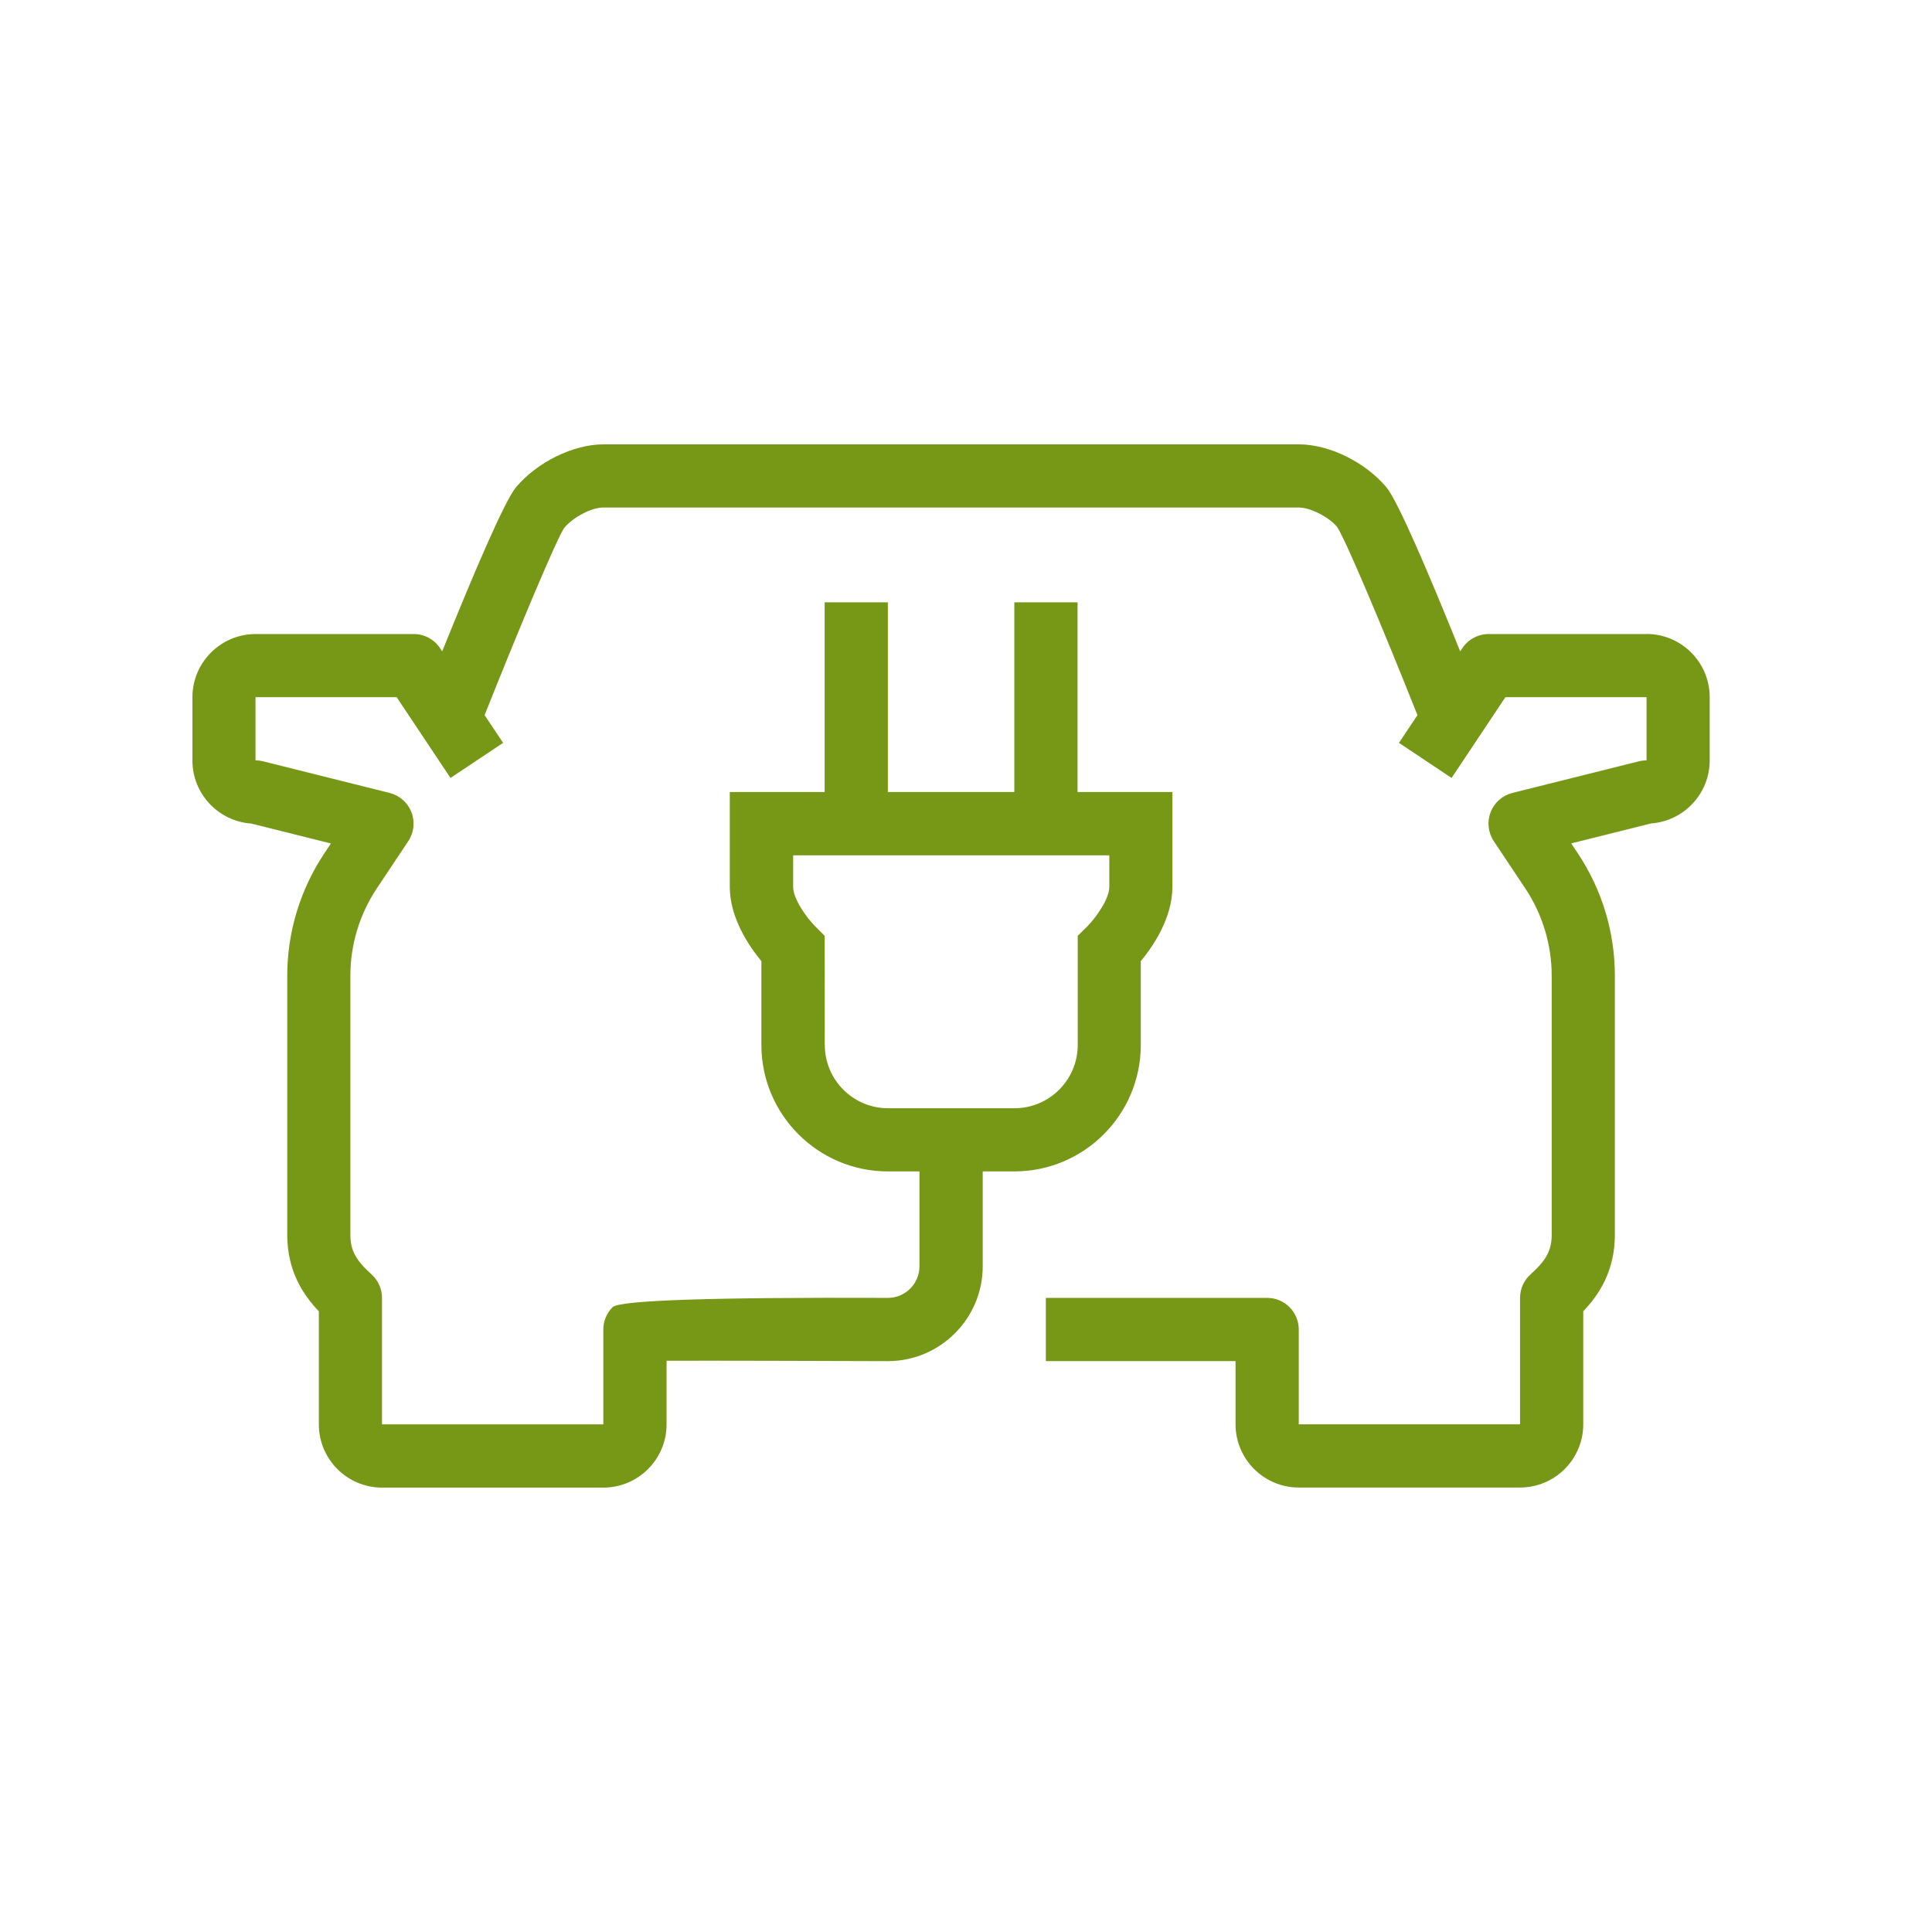 <?xml version="1.0" encoding="UTF-8"?><svg id="icons" xmlns="http://www.w3.org/2000/svg" viewBox="0 0 500 500"><defs><style>.cls-1{fill:#779816;}</style></defs><path class="cls-1" d="m426.18,164.09h-40.91c-2.74,0-5.29,1.37-6.81,3.64l-.56.84c-8.02-19.89-16.14-38.96-19.11-42.48-5.51-6.53-14.81-11.09-22.62-11.09h-180c-7.81,0-17.11,4.56-22.62,11.09-2.97,3.52-11.08,22.59-19.11,42.48l-.56-.84c-1.52-2.28-4.07-3.64-6.81-3.64h-40.91c-9.02,0-16.36,7.34-16.36,16.36v16.36c0,8.63,6.71,15.72,15.19,16.32l20.65,5.16-1.68,2.52c-6.29,9.44-9.62,20.43-9.62,31.77v66.95c0,9.25,3.95,15.4,8.18,19.84v29.26c0,9.02,7.34,16.36,16.36,16.36h57.27c9.02,0,16.36-7.34,16.36-16.36v-16.47c12.97-.04,39.39.04,57.27.1,13.54,0,24.55-11.01,24.55-24.55v-24.55h8.18c18.05,0,32.73-14.68,32.73-32.73v-21.69c3.17-3.82,8.18-11.14,8.18-19.22v-24.55h-24.55v-49.09h-16.36v49.09h-32.73v-49.09h-16.36v49.09h-24.55v24.55c0,8.08,5.01,15.39,8.18,19.22v21.69c0,18.05,14.68,32.73,32.73,32.73h8.18v24.55c0,4.51-3.67,8.18-8.15,8.18q-68.61-.26-71.27,2.4c-1.53,1.53-2.4,3.62-2.4,5.78v24.55h-57.27v-32.73c0-2.32-.99-4.53-2.72-6.09-4.09-3.67-5.47-6.26-5.47-10.28v-66.95c0-8.11,2.38-15.95,6.87-22.7l8.12-12.18c1.47-2.21,1.78-5.01.82-7.49-.96-2.48-3.06-4.34-5.64-4.99l-32.73-8.18c-.65-.16-1.32-.24-1.99-.24v-16.36h36.53l13.93,20.9,13.62-9.08-4.79-7.18c8.92-22.42,18.54-45.36,20.6-48.46,2.37-2.81,7.09-5.27,10.11-5.27h180c3.02,0,7.74,2.46,9.89,4.99,2.26,3.35,11.89,26.32,20.82,48.74l-4.79,7.18,13.62,9.08,13.93-20.9h36.53v16.36c-.67,0-1.33.08-1.99.24l-32.73,8.18c-2.58.65-4.69,2.5-5.64,4.99-.96,2.48-.65,5.28.82,7.49l8.12,12.18c4.49,6.74,6.87,14.59,6.87,22.7v66.95c0,4.02-1.38,6.61-5.47,10.28-1.73,1.55-2.72,3.77-2.72,6.09v32.73h-57.27v-24.55c0-4.52-3.66-8.18-8.18-8.18h-57.27v16.36h49.09v16.36c0,9.02,7.34,16.36,16.36,16.36h57.27c9.02,0,16.36-7.34,16.36-16.36v-29.26c4.23-4.43,8.18-10.59,8.18-19.84v-66.95c0-11.35-3.33-22.33-9.62-31.77l-1.68-2.52,20.65-5.16c8.48-.61,15.19-7.69,15.19-16.32v-16.36c0-9.02-7.34-16.36-16.36-16.36Zm-212.73,106.36l-.02-28.25-2.4-2.4c-2.32-2.32-5.76-7.18-5.76-10.26v-8.18h81.82v8.18c0,3.08-3.44,7.94-5.73,10.24l-2.45,2.41v28.26c0,9.02-7.34,16.36-16.36,16.36h-32.73c-9.02,0-16.36-7.34-16.36-16.36Z"/></svg>